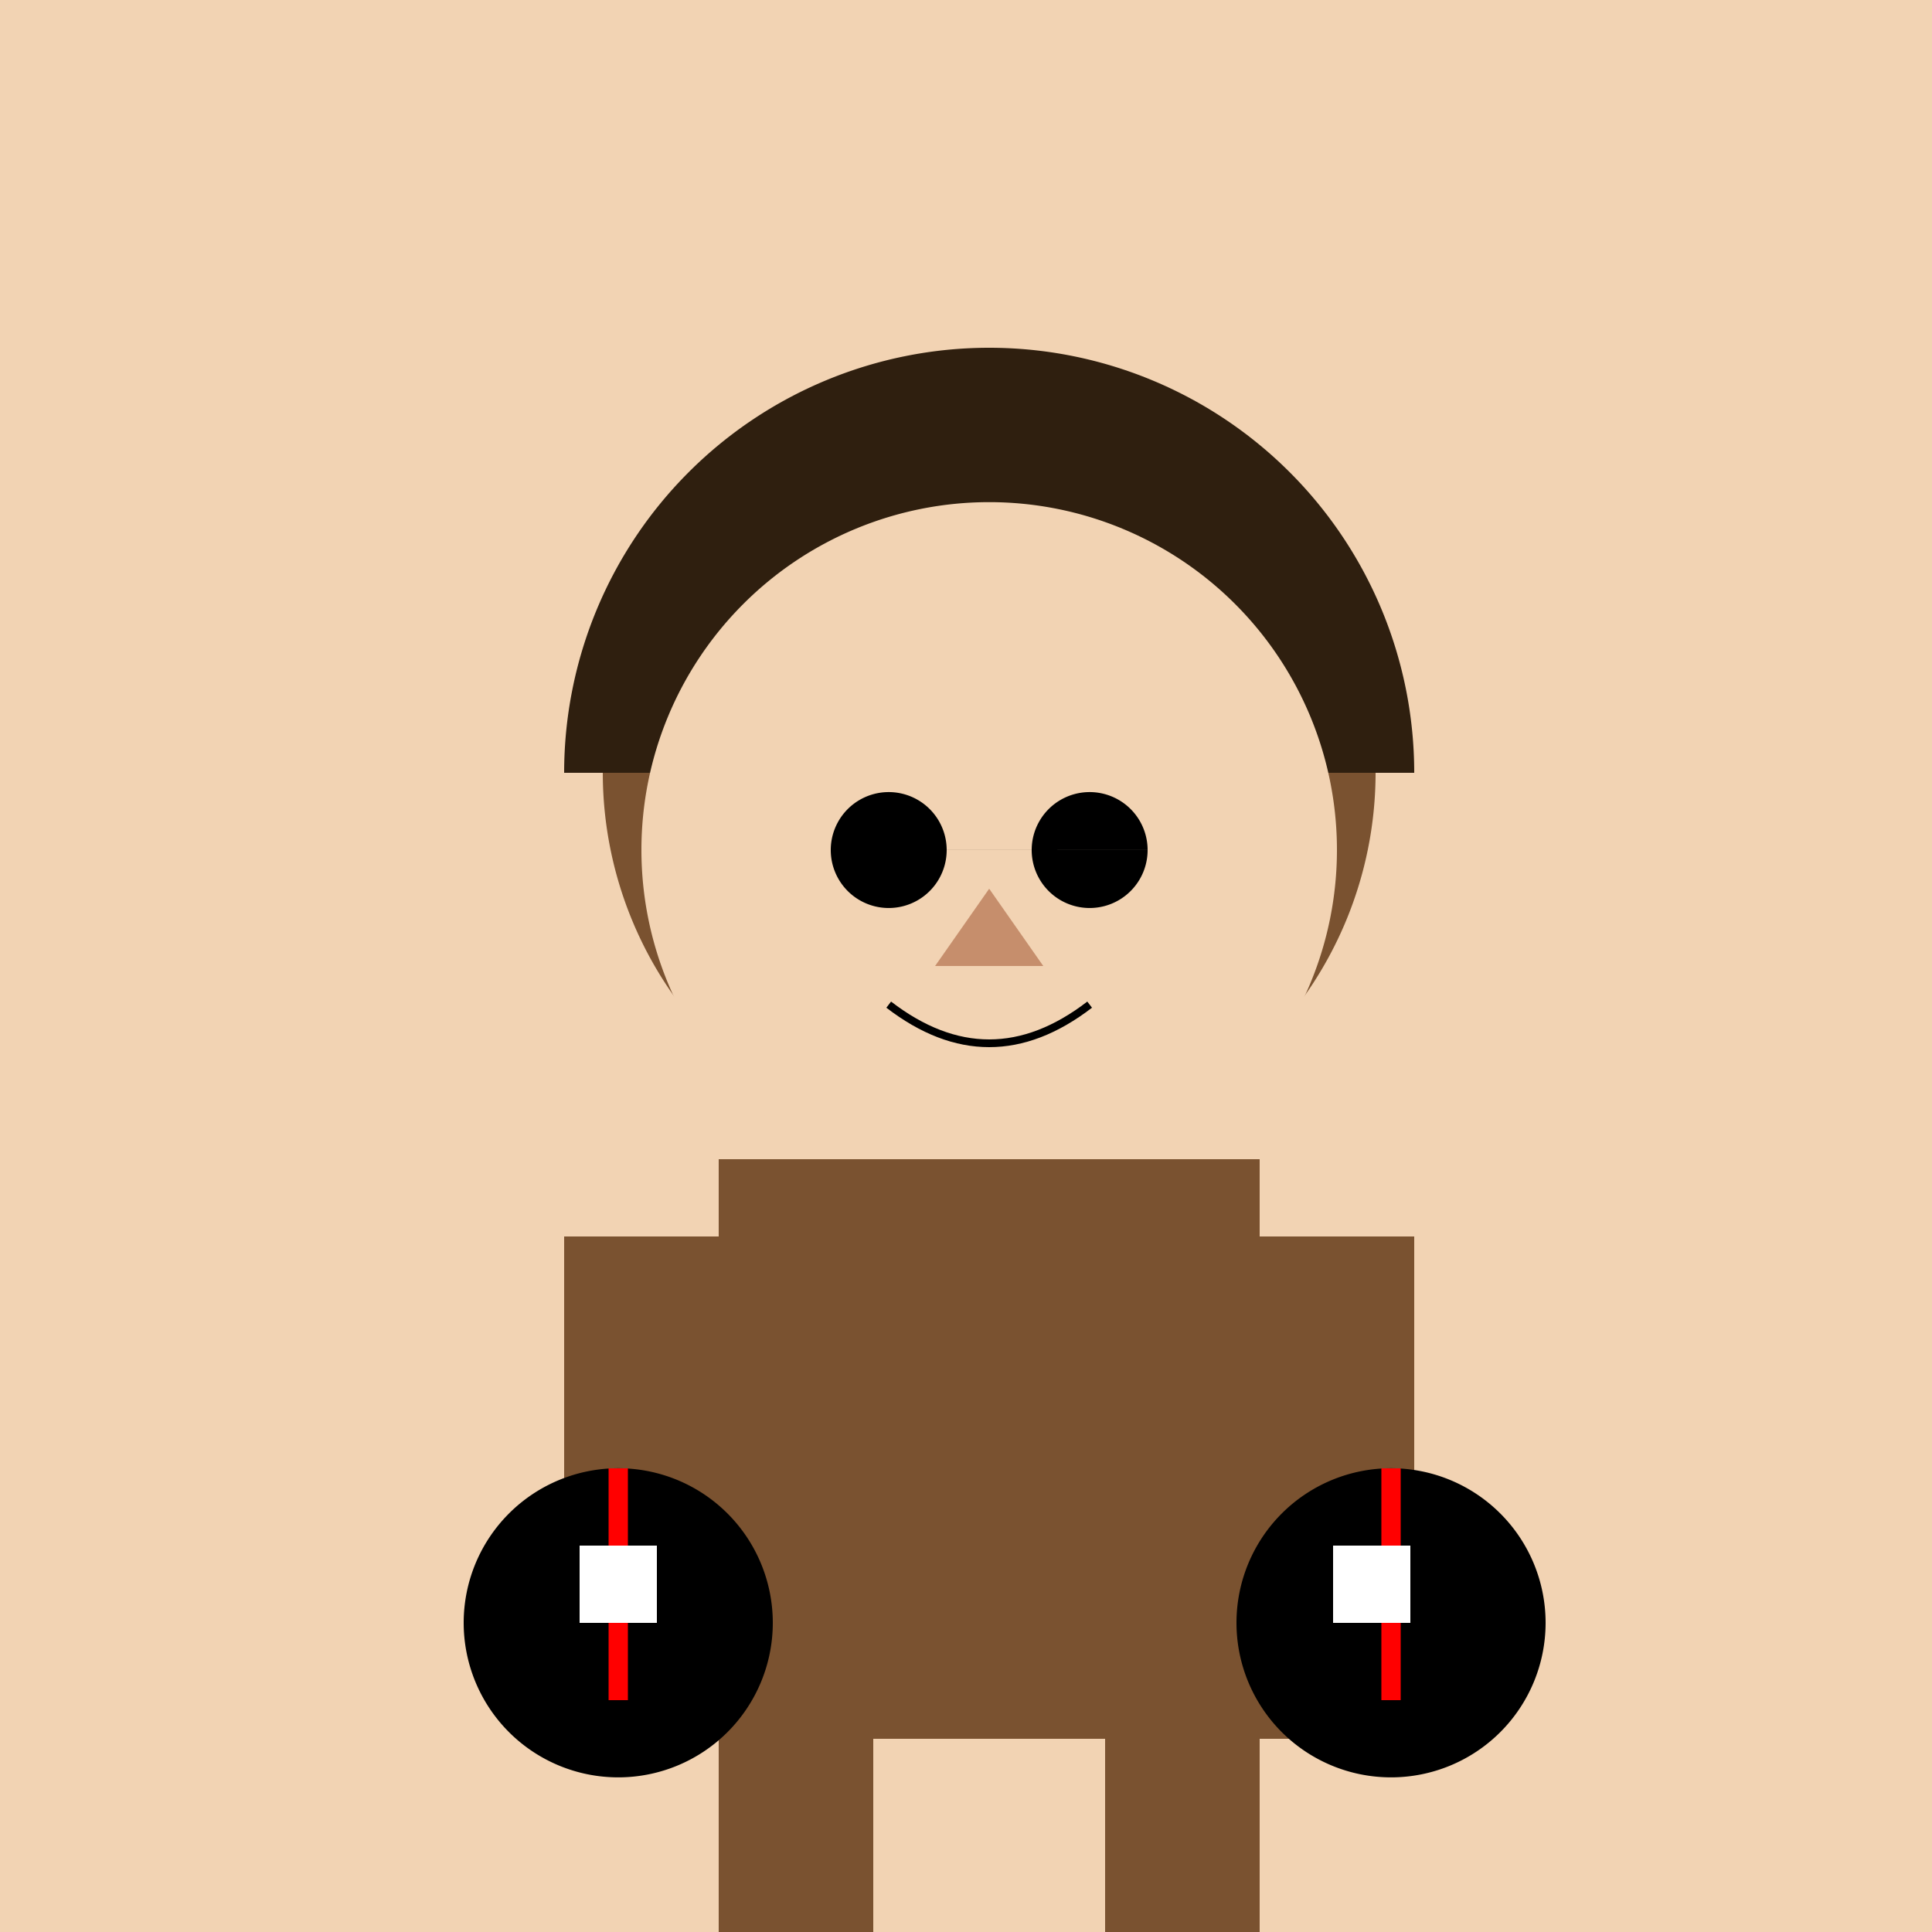 <!--

Generated by DrawGPT.
Free, open source, AI generated images in SVG, PNG, and HTML Canvas format.
https://drawgpt.ai

Created: 2023-11-18T20:33:20.859Z
Link: https://drawgpt.ai/prompt/122930/

-->
<svg xmlns="http://www.w3.org/2000/svg" xmlns:xlink="http://www.w3.org/1999/xlink" width="500" height="500"><defs/><g><rect fill="#F2D3B3" stroke="none" x="0" y="0" width="512" height="512"/><path fill="#7A5230" stroke="none" paint-order="stroke fill markers" d=" M 356 200 A 100 100 0 1 1 356 199.9"/><path fill="#2F1F0F" stroke="none" paint-order="stroke fill markers" d=" M 146 200 A 110 110 0 0 1 366 200"/><path fill="#F2D3B3" stroke="none" paint-order="stroke fill markers" d=" M 346 220 A 90 90 0 1 1 346 219.91"/><path fill="#000000" stroke="none" paint-order="stroke fill markers" d=" M 245 220 A 15 15 0 1 1 245 219.985 L 297 220 A 15 15 0 1 1 297 219.985"/><path fill="#C68E6C" stroke="none" paint-order="stroke fill markers" d=" M 256 230 L 242 250 L 270 250"/><path fill="none" stroke="#000000" paint-order="fill stroke markers" d=" M 230 260 Q 256 280 282 260" stroke-miterlimit="10" stroke-width="2" stroke-dasharray=""/><path fill="none" stroke="none"/><rect fill="#7A5230" stroke="none" x="186" y="300" width="140" height="150"/><path fill="none" stroke="none"/><rect fill="#7A5230" stroke="none" x="186" y="450" width="40" height="60"/><rect fill="#7A5230" stroke="none" x="286" y="450" width="40" height="60"/><path fill="none" stroke="none"/><rect fill="#7A5230" stroke="none" x="146" y="320" width="40" height="130"/><rect fill="#7A5230" stroke="none" x="326" y="320" width="40" height="130"/><path fill="#000000" stroke="none" paint-order="stroke fill markers" d=" M 200 420 A 40 40 0 1 1 200 419.96"/><path fill="#000000" stroke="none" paint-order="stroke fill markers" d=" M 400 420 A 40 40 0 1 1 400 419.96"/><path fill="none" stroke="#FF0000" paint-order="fill stroke markers" d=" M 160 380 L 160 440 M 360 380 L 360 440" stroke-miterlimit="10" stroke-width="5" stroke-dasharray=""/><path fill="#FFFFFF" stroke="none" paint-order="stroke fill markers" d=" M 150 400 L 170 400 L 170 420 L 150 420 L 150 400 Z M 345 400 L 365 400 L 365 420 L 345 420 L 345 400 Z"/></g></svg>